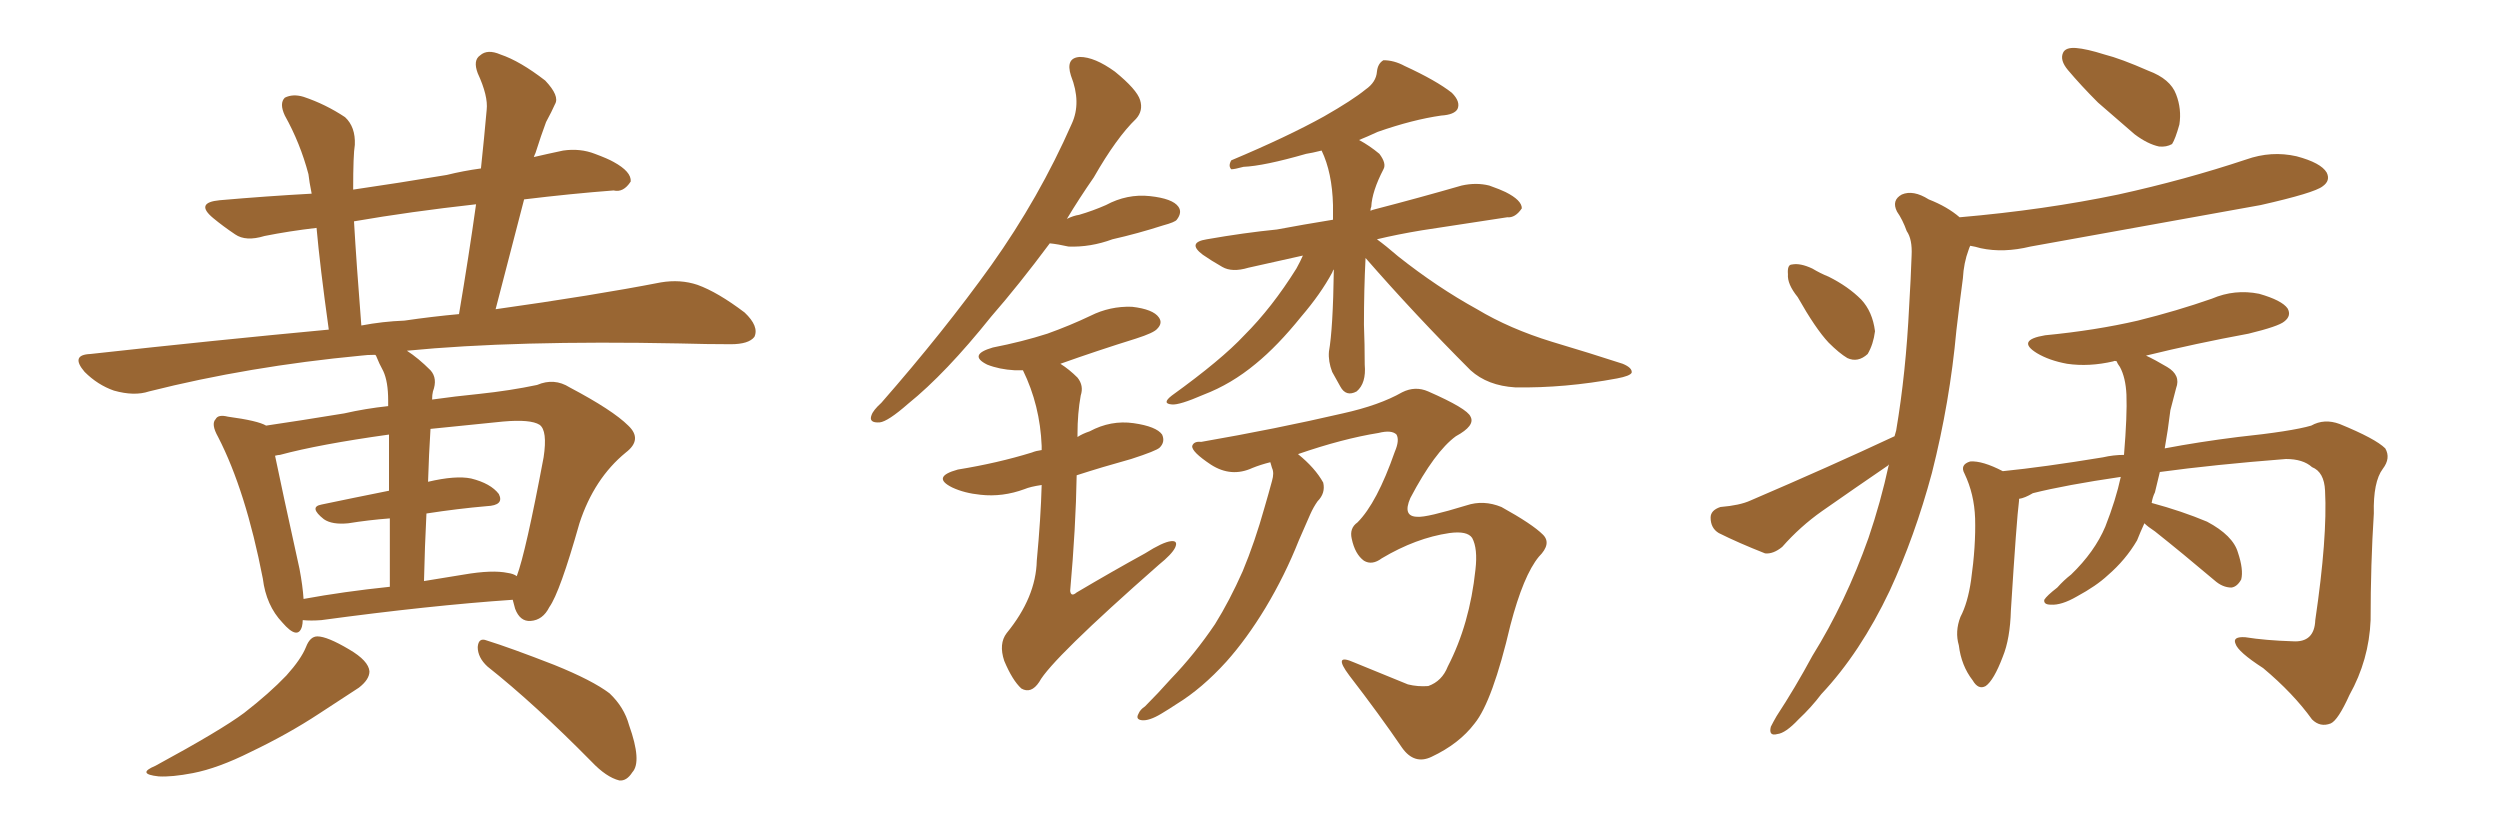 <svg xmlns="http://www.w3.org/2000/svg" xmlns:xlink="http://www.w3.org/1999/xlink" width="450" height="150"><path fill="#996633" padding="10" d="M54.49 111.62L54.49 111.62Q54.49 112.21 54.35 112.79L54.35 112.79Q53.61 115.28 50.83 112.06L50.83 112.06Q47.90 108.98 47.31 104.15L47.31 104.15Q44.24 88.33 39.26 78.66L39.26 78.66Q37.94 76.32 38.82 75.44L38.82 75.44Q39.26 74.56 41.02 75L41.02 75Q46.44 75.73 47.90 76.61L47.90 76.61Q53.91 75.73 61.96 74.41L61.96 74.41Q65.77 73.54 69.87 73.10L69.87 73.10Q69.87 72.22 69.87 72.07L69.87 72.07Q69.87 68.70 68.99 66.80L68.99 66.80Q68.26 65.48 67.68 64.01L67.68 64.01Q67.53 63.87 67.53 63.87L67.53 63.87Q66.06 63.87 65.04 64.01L65.04 64.01Q44.82 65.92 26.81 70.46L26.81 70.46Q24.17 71.34 20.51 70.31L20.51 70.31Q17.58 69.29 15.23 66.94L15.23 66.94Q12.60 63.87 16.26 63.72L16.26 63.72Q38.82 61.23 59.18 59.33L59.18 59.33Q57.57 47.75 56.98 41.02L56.98 41.02Q52.00 41.60 47.61 42.48L47.61 42.48Q44.24 43.51 42.33 42.19L42.33 42.19Q40.14 40.72 38.38 39.26L38.38 39.26Q35.01 36.47 39.55 36.04L39.55 36.04Q48.05 35.30 56.10 34.86L56.10 34.86Q55.66 32.67 55.52 31.35L55.52 31.35Q54.05 25.78 51.27 20.80L51.27 20.80Q50.24 18.60 51.27 17.58L51.27 17.58Q52.73 16.85 54.64 17.43L54.64 17.43Q58.59 18.75 62.11 21.09L62.11 21.09Q64.01 22.85 63.87 26.07L63.87 26.07Q63.57 27.83 63.57 34.13L63.57 34.13Q71.63 32.96 80.42 31.49L80.42 31.49Q83.35 30.76 86.57 30.32L86.57 30.32Q87.16 24.76 87.60 19.78L87.60 19.78Q87.89 17.29 85.99 13.18L85.99 13.18Q85.11 10.84 86.43 9.96L86.43 9.96Q87.74 8.79 90.09 9.81L90.09 9.81Q93.60 10.99 98.14 14.50L98.14 14.50Q100.78 17.29 99.90 18.75L99.90 18.75Q99.32 20.07 98.29 21.97L98.29 21.97Q97.41 24.32 96.39 27.54L96.39 27.54Q96.24 27.83 96.09 28.27L96.09 28.27Q98.58 27.69 101.37 27.10L101.37 27.10Q104.44 26.66 107.08 27.69L107.08 27.69Q109.42 28.56 110.45 29.15L110.45 29.15Q113.67 30.91 113.53 32.67L113.53 32.67Q112.21 34.72 110.45 34.28L110.45 34.28Q102.83 34.86 94.34 35.89L94.34 35.89Q91.85 45.41 89.21 55.66L89.21 55.66Q106.93 53.17 118.95 50.83L118.95 50.83Q122.46 50.24 125.54 51.27L125.54 51.27Q129.20 52.59 134.03 56.25L134.03 56.25Q136.67 58.74 135.79 60.64L135.79 60.64Q134.77 61.96 131.54 61.96L131.54 61.96Q127.29 61.96 122.31 61.82L122.31 61.82Q92.72 61.23 73.24 63.13L73.24 63.13Q75.29 64.45 77.49 66.65L77.49 66.65Q78.81 68.12 77.93 70.46L77.93 70.46Q77.78 71.04 77.78 71.92L77.78 71.92Q81.88 71.34 86.28 70.90L86.28 70.90Q91.85 70.31 96.68 69.29L96.68 69.29Q99.76 67.97 102.54 69.73L102.54 69.73Q110.30 73.83 113.09 76.61L113.09 76.61Q115.72 79.10 112.65 81.45L112.65 81.45Q106.93 86.13 104.30 94.19L104.30 94.19Q100.78 106.64 98.88 109.28L98.88 109.28Q97.71 111.62 95.51 111.77L95.51 111.77Q93.60 111.91 92.72 109.57L92.72 109.57Q92.43 108.54 92.29 107.96L92.29 107.96Q77.34 108.98 57.86 111.62L57.86 111.62Q55.96 111.77 54.49 111.62ZM91.41 103.13L91.41 103.13Q92.43 103.27 93.02 103.71L93.02 103.71Q94.63 99.46 97.85 82.32L97.85 82.32Q98.58 77.49 97.12 76.46L97.12 76.46Q95.51 75.44 90.53 75.88L90.53 75.88Q83.35 76.61 77.49 77.20L77.49 77.20Q77.20 81.74 77.05 86.72L77.05 86.72Q82.03 85.55 84.81 86.13L84.81 86.13Q88.33 87.01 89.79 88.92L89.79 88.92Q90.82 90.97 87.60 91.11L87.60 91.11Q82.47 91.55 76.76 92.43L76.76 92.43Q76.46 98.29 76.32 104.59L76.32 104.59Q79.83 104.00 83.50 103.42L83.50 103.42Q88.62 102.54 91.41 103.13ZM54.64 107.81L54.64 107.81Q61.82 106.49 70.17 105.62L70.17 105.62Q70.17 98.58 70.17 93.31L70.17 93.31Q66.36 93.60 62.70 94.19L62.70 94.19Q59.77 94.48 58.30 93.46L58.30 93.46Q55.52 91.26 57.86 90.82L57.86 90.82Q63.43 89.65 70.02 88.33L70.02 88.33Q70.02 81.88 70.02 78.22L70.02 78.22Q57.42 79.98 50.39 81.88L50.39 81.88Q50.10 81.88 49.51 82.03L49.51 82.03Q50.68 87.74 53.91 102.39L53.91 102.39Q54.49 105.47 54.64 107.81ZM72.80 57.71L72.80 57.71Q77.78 56.98 82.62 56.54L82.62 56.54Q84.38 46.14 85.69 36.77L85.69 36.77Q73.83 38.09 63.72 39.84L63.72 39.84Q64.16 47.46 65.04 58.59L65.04 58.59Q68.85 57.86 72.80 57.71ZM55.08 116.46L55.08 116.46Q55.81 114.55 57.13 114.55L57.13 114.55Q58.89 114.55 62.84 116.89L62.84 116.89Q66.36 118.95 66.50 120.85L66.50 120.85Q66.50 122.31 64.60 123.78L64.60 123.78Q62.40 125.24 57.42 128.47L57.42 128.47Q51.86 132.13 45.12 135.35L45.12 135.35Q39.26 138.28 34.72 139.16L34.72 139.16Q30.91 139.89 28.56 139.75L28.56 139.75Q24.46 139.31 27.98 137.84L27.98 137.84Q39.84 131.40 43.95 128.32L43.95 128.32Q48.49 124.80 51.56 121.58L51.56 121.58Q54.20 118.65 55.08 116.46ZM87.74 119.97L87.74 119.97L87.74 119.97Q85.99 118.36 85.99 116.46L85.99 116.46Q86.13 114.70 87.60 115.28L87.60 115.28Q91.85 116.60 99.76 119.68L99.76 119.68Q106.64 122.46 109.72 124.80L109.72 124.80Q112.35 127.29 113.23 130.52L113.23 130.52Q115.58 137.11 113.82 139.01L113.82 139.01Q112.79 140.63 111.47 140.48L111.47 140.48Q109.13 139.89 106.49 137.11L106.49 137.11Q96.24 126.71 87.74 119.97ZM188.96 43.80L188.96 43.80Q183.40 51.27 178.42 56.98L178.42 56.98Q170.21 67.24 163.48 72.66L163.48 72.66Q159.81 75.88 158.35 76.03L158.35 76.03Q156.30 76.17 156.88 74.71L156.88 74.71Q157.18 73.83 158.64 72.51L158.64 72.51Q169.92 59.62 178.42 47.75L178.42 47.75Q187.06 35.60 192.92 22.27L192.92 22.27Q194.68 18.46 192.77 13.62L192.77 13.62Q191.75 10.40 194.38 10.25L194.38 10.25Q197.02 10.25 200.68 12.89L200.68 12.89Q204.64 16.11 205.22 18.02L205.22 18.02Q205.81 19.92 204.49 21.39L204.49 21.39Q200.98 24.76 196.88 31.93L196.88 31.93Q194.24 35.74 192.04 39.40L192.04 39.40Q193.21 38.82 194.24 38.67L194.24 38.67Q196.73 37.94 199.07 36.91L199.07 36.91Q202.88 34.86 206.98 35.30L206.98 35.30Q211.08 35.74 212.11 37.21L212.11 37.21Q212.84 38.23 211.82 39.55L211.82 39.55Q211.52 39.99 209.33 40.58L209.33 40.58Q204.79 42.04 200.24 43.07L200.24 43.07Q196.29 44.53 192.33 44.38L192.33 44.38Q190.43 43.95 188.96 43.80ZM187.50 87.30L187.50 87.30Q185.45 87.60 184.42 88.04L184.42 88.04Q180.47 89.50 176.51 89.06L176.51 89.06Q173.58 88.77 171.39 87.74L171.39 87.74Q167.58 85.84 172.41 84.52L172.41 84.52Q179.59 83.35 185.74 81.45L185.74 81.45Q186.47 81.15 187.50 81.01L187.50 81.01Q187.50 80.42 187.50 80.27L187.50 80.27Q187.21 72.95 184.13 66.65L184.13 66.65Q183.25 66.65 182.67 66.65L182.67 66.65Q179.88 66.50 177.69 65.63L177.69 65.63Q174.17 63.87 178.71 62.55L178.71 62.55Q183.98 61.52 188.53 60.06L188.53 60.06Q192.63 58.59 196.29 56.84L196.29 56.84Q199.80 55.08 203.76 55.22L203.76 55.22Q207.57 55.66 208.59 57.13L208.59 57.13Q209.33 58.15 208.30 59.18L208.30 59.18Q207.71 59.91 204.49 60.94L204.49 60.94Q197.46 63.13 190.87 65.48L190.87 65.48Q192.48 66.50 193.95 67.97L193.95 67.97Q195.12 69.43 194.53 71.19L194.53 71.19Q193.95 74.41 193.95 78.08L193.95 78.08Q193.95 78.22 193.95 78.66L193.95 78.66Q194.82 78.08 196.14 77.64L196.14 77.64Q199.95 75.59 204.05 76.17L204.05 76.17Q208.15 76.76 209.18 78.22L209.18 78.22Q209.77 79.54 208.74 80.57L208.74 80.57Q208.15 81.15 203.61 82.62L203.61 82.62Q198.34 84.08 193.80 85.55L193.80 85.55Q193.65 94.92 192.63 106.35L192.63 106.35Q192.77 107.52 193.80 106.64L193.80 106.64Q200.24 102.83 206.10 99.61L206.10 99.61Q209.33 97.56 210.79 97.41L210.79 97.41Q212.11 97.27 211.52 98.58L211.52 98.58Q210.94 99.76 208.59 101.66L208.59 101.66Q189.26 118.65 187.06 122.75L187.06 122.75Q185.60 124.95 183.84 123.93L183.84 123.93Q182.23 122.46 180.76 118.95L180.76 118.95Q179.74 115.87 181.20 113.96L181.20 113.96Q186.47 107.52 186.62 100.93L186.62 100.93Q187.35 93.16 187.50 87.30ZM245.80 46.44L245.80 46.44Q245.51 52.15 245.51 58.45L245.51 58.45Q245.65 61.96 245.65 65.63L245.65 65.63Q245.95 68.99 244.19 70.46L244.19 70.46Q242.29 71.48 241.26 69.58L241.26 69.58Q240.38 67.97 239.79 66.94L239.79 66.94Q239.06 65.04 239.21 63.28L239.21 63.28Q239.94 59.18 240.09 48.49L240.09 48.49Q239.94 48.63 239.79 49.07L239.79 49.07Q237.74 52.88 234.23 56.98L234.23 56.98Q229.98 62.26 226.03 65.48L226.03 65.48Q221.63 69.14 216.65 71.04L216.65 71.04Q212.26 72.95 210.94 72.80L210.94 72.80Q209.03 72.66 210.94 71.19L210.94 71.19Q219.87 64.75 223.97 60.35L223.97 60.35Q228.96 55.37 233.35 48.34L233.35 48.34Q234.08 47.02 234.52 46.00L234.52 46.00Q229.25 47.17 224.71 48.19L224.71 48.19Q221.78 49.07 220.02 48.05L220.02 48.05Q217.97 46.88 216.50 45.85L216.50 45.85Q213.57 43.65 217.24 43.07L217.24 43.07Q223.97 41.89 229.83 41.31L229.83 41.31Q234.52 40.43 239.94 39.55L239.94 39.55Q239.94 38.23 239.94 36.91L239.94 36.91Q239.79 31.05 237.89 27.10L237.89 27.10Q236.13 27.54 235.11 27.69L235.11 27.69Q227.49 29.88 223.83 30.03L223.83 30.03Q222.22 30.47 221.63 30.47L221.63 30.47Q221.04 29.88 221.63 28.86L221.63 28.86Q231.74 24.61 238.33 20.95L238.33 20.95Q243.46 18.02 245.80 16.11L245.80 16.11Q247.71 14.79 247.85 12.89L247.85 12.89Q248.00 11.43 249.02 10.84L249.02 10.84Q250.93 10.84 252.83 11.87L252.83 11.87Q258.54 14.50 261.33 16.70L261.33 16.70Q262.94 18.31 262.35 19.63L262.35 19.63Q261.77 20.65 259.42 20.80L259.42 20.80Q254.30 21.53 248.00 23.73L248.00 23.73Q246.09 24.61 244.63 25.20L244.63 25.20Q246.53 26.22 248.29 27.69L248.29 27.69Q249.61 29.44 249.02 30.47L249.02 30.47Q246.97 34.42 246.83 37.21L246.83 37.21Q246.68 37.50 246.68 37.94L246.68 37.94Q246.97 37.79 247.56 37.65L247.56 37.65Q255.47 35.60 263.09 33.40L263.09 33.40Q265.72 32.81 268.07 33.40L268.07 33.40Q270.12 34.13 271.00 34.57L271.00 34.57Q273.93 36.04 273.93 37.50L273.93 37.50Q272.75 39.26 271.29 39.11L271.29 39.11Q264.40 40.14 255.91 41.46L255.91 41.46Q251.51 42.19 247.85 43.07L247.85 43.07Q249.46 44.24 251.66 46.14L251.66 46.14Q258.69 51.71 265.87 55.66L265.87 55.66Q271.73 59.18 279.35 61.52L279.35 61.52Q286.23 63.57 292.09 65.48L292.09 65.48Q293.85 66.21 293.70 67.09L293.70 67.09Q293.41 67.68 291.06 68.12L291.06 68.12Q281.69 69.87 272.75 69.73L272.75 69.73Q267.77 69.43 264.70 66.65L264.70 66.65Q254.74 56.69 245.80 46.44ZM228.66 83.20L228.66 83.20L228.66 83.20Q226.90 83.64 225.44 84.23L225.44 84.23Q221.63 85.99 217.97 83.64L217.97 83.64Q214.45 81.30 214.60 80.27L214.60 80.27Q214.89 79.39 216.21 79.54L216.21 79.54Q229.69 77.20 241.70 74.41L241.70 74.41Q248.29 72.95 252.39 70.61L252.39 70.61Q254.74 69.43 257.08 70.46L257.08 70.46Q264.11 73.54 264.70 75L264.70 75Q265.58 76.61 262.06 78.52L262.06 78.52Q258.25 81.30 253.86 89.65L253.86 89.65Q252.39 93.02 255.18 93.02L255.18 93.02Q256.79 93.16 263.96 90.97L263.96 90.97Q267.04 89.94 270.26 91.26L270.26 91.26Q275.83 94.34 277.73 96.24L277.73 96.24Q279.35 97.85 277.00 100.20L277.00 100.20Q274.22 103.56 271.88 112.50L271.88 112.50Q268.65 126.27 265.43 130.22L265.43 130.22Q262.65 133.89 257.67 136.23L257.67 136.23Q254.59 137.70 252.39 134.62L252.39 134.62Q248.29 128.61 242.87 121.58L242.87 121.58Q239.79 117.48 243.75 119.24L243.75 119.24Q248.00 121.00 253.42 123.19L253.42 123.19Q255.18 123.63 257.08 123.49L257.08 123.49Q259.57 122.61 260.60 119.97L260.60 119.97Q264.55 112.35 265.58 102.54L265.58 102.54Q266.02 98.73 264.99 96.83L264.99 96.83Q264.11 95.51 260.89 95.95L260.89 95.95Q254.88 96.83 248.73 100.49L248.73 100.49Q246.97 101.81 245.51 100.93L245.51 100.93Q243.90 99.76 243.31 96.97L243.31 96.97Q242.87 95.07 244.34 94.04L244.34 94.04Q247.85 90.53 251.07 81.30L251.07 81.30Q251.95 79.25 251.37 78.22L251.37 78.22Q250.49 77.34 248.14 77.93L248.14 77.93Q241.70 78.96 233.64 81.74L233.64 81.74Q236.72 84.23 238.18 86.87L238.18 86.87Q238.62 88.77 237.16 90.23L237.16 90.23Q236.43 91.26 235.84 92.58L235.84 92.58Q234.81 94.92 233.79 97.27L233.79 97.27Q231.30 103.56 227.78 109.42L227.78 109.42Q224.41 114.99 220.75 119.09L220.75 119.09Q216.36 123.93 211.82 126.71L211.82 126.71Q210.50 127.59 209.03 128.47L209.03 128.47Q206.84 129.79 205.52 129.64L205.52 129.64Q204.35 129.49 204.93 128.47L204.93 128.47Q205.22 127.73 206.10 127.15L206.10 127.15Q208.45 124.80 210.79 122.17L210.79 122.17Q215.04 117.77 218.70 112.35L218.70 112.35Q221.34 108.11 223.68 102.83L223.68 102.83Q225.88 97.56 227.64 91.26L227.64 91.26Q228.37 88.77 228.96 86.57L228.96 86.57Q229.39 85.11 228.96 84.23L228.96 84.23Q228.81 83.64 228.66 83.20ZM373.68 8.64L373.68 8.64Q375.59 8.79 378.81 9.81L378.81 9.81Q381.74 10.55 386.72 12.74L386.72 12.74Q390.67 14.21 391.70 16.99L391.70 16.99Q392.72 19.63 392.29 22.41L392.29 22.41Q391.55 25.05 390.97 25.93L390.97 25.93Q389.94 26.51 388.62 26.37L388.62 26.37Q386.57 25.93 384.23 24.17L384.23 24.17Q380.86 21.24 377.64 18.46L377.64 18.46Q374.56 15.38 372.22 12.60L372.22 12.60Q370.75 10.84 371.34 9.52L371.34 9.52Q371.78 8.50 373.68 8.64ZM385.99 94.19L385.99 94.19Q385.25 95.80 384.67 97.27L384.67 97.27Q382.62 100.78 379.39 103.56L379.39 103.56Q377.34 105.47 373.83 107.37L373.83 107.37Q371.04 108.98 369.14 108.84L369.14 108.84Q367.82 108.84 367.97 107.96L367.97 107.96Q368.41 107.23 370.31 105.76L370.31 105.76Q371.48 104.44 372.80 103.42L372.80 103.42Q377.05 99.32 378.96 94.78L378.96 94.78Q380.86 89.94 381.74 85.84L381.74 85.84Q371.78 87.30 365.92 88.77L365.92 88.77Q364.45 89.65 363.43 89.79L363.43 89.79Q363.43 89.94 363.43 90.09L363.43 90.09Q362.99 93.46 361.96 109.86L361.96 109.86Q361.82 114.99 360.50 118.21L360.50 118.21Q358.89 122.46 357.42 123.49L357.42 123.49Q356.10 124.22 355.08 122.46L355.08 122.46Q353.03 119.82 352.59 116.16L352.59 116.16Q351.86 113.67 352.88 111.04L352.88 111.04Q354.20 108.54 354.79 104.44L354.79 104.44Q355.66 98.29 355.52 93.31L355.52 93.31Q355.37 88.92 353.61 85.25L353.61 85.25Q352.73 83.64 354.64 83.06L354.64 83.06Q356.84 82.91 360.50 84.81L360.50 84.81Q367.82 84.08 378.52 82.32L378.52 82.32Q380.42 81.88 382.32 81.88L382.32 81.88Q382.91 74.71 382.76 71.04L382.76 71.04Q382.62 67.97 381.59 66.06L381.59 66.06Q381.15 65.48 381.01 65.04L381.01 65.04Q380.57 64.89 380.42 65.04L380.42 65.04Q376.03 66.06 372.07 65.48L372.07 65.48Q368.85 64.89 366.65 63.57L366.65 63.57Q362.84 61.23 368.12 60.35L368.12 60.35Q377.20 59.47 384.81 57.71L384.81 57.71Q391.85 55.96 398.14 53.76L398.14 53.76Q402.25 52.00 406.64 52.88L406.64 52.88Q410.74 54.05 411.77 55.52L411.77 55.52Q412.50 56.84 411.18 57.86L411.18 57.86Q410.16 58.74 404.74 60.06L404.74 60.06Q395.21 61.82 386.28 64.01L386.28 64.01Q387.89 64.75 390.09 66.06L390.09 66.06Q392.58 67.53 391.70 69.87L391.70 69.87Q391.26 71.48 390.67 73.83L390.67 73.83Q390.23 77.49 389.65 80.71L389.65 80.71Q395.80 79.54 402.83 78.66L402.83 78.66Q412.50 77.64 416.02 76.61L416.02 76.61Q418.36 75.29 421.14 76.32L421.14 76.32Q427.59 78.96 429.35 80.71L429.35 80.71Q430.37 82.47 428.91 84.38L428.91 84.38Q427.15 86.72 427.29 92.43L427.29 92.43Q426.71 101.51 426.71 111.62L426.71 111.62Q426.42 118.80 422.90 125.10L422.90 125.10Q420.85 129.64 419.53 130.22L419.53 130.22Q417.63 130.96 416.16 129.49L416.16 129.49Q412.79 124.80 407.37 120.26L407.37 120.26Q402.83 117.33 402.39 115.87L402.39 115.87Q401.81 114.55 404.15 114.70L404.15 114.70Q407.81 115.28 412.65 115.43L412.65 115.43Q416.60 115.72 416.75 111.62L416.75 111.62Q418.95 96.68 418.51 88.33L418.51 88.33Q418.36 84.96 416.16 84.08L416.16 84.08Q414.55 82.62 411.47 82.62L411.47 82.62Q398.44 83.64 388.77 84.96L388.77 84.96Q388.33 86.87 387.89 88.62L387.89 88.62Q387.45 89.50 387.30 90.53L387.30 90.53Q392.72 91.99 397.27 93.90L397.27 93.90Q401.95 96.39 402.83 99.46L402.83 99.46Q403.86 102.54 403.42 104.30L403.42 104.30Q402.69 105.62 401.66 105.76L401.66 105.76Q400.05 105.76 398.58 104.44L398.58 104.44Q392.87 99.61 387.89 95.65L387.89 95.65Q386.57 94.78 385.99 94.19ZM323.58 53.47L323.58 53.47Q321.68 51.12 321.83 49.37L321.83 49.37Q321.68 47.61 322.56 47.61L322.56 47.61Q324.02 47.31 326.22 48.34L326.22 48.34Q327.69 49.22 329.15 49.80L329.15 49.80Q332.67 51.56 335.01 53.91L335.01 53.91Q337.06 56.10 337.50 59.62L337.50 59.62Q337.21 61.96 336.18 63.72L336.18 63.72Q334.42 65.33 332.52 64.45L332.52 64.45Q331.05 63.57 329.15 61.67L329.15 61.67Q326.81 59.18 323.58 53.47ZM341.02 78.52L341.02 78.52L341.02 78.52Q341.16 77.93 341.31 77.49L341.31 77.49Q343.07 67.09 343.65 55.08L343.65 55.08Q343.95 50.10 344.09 46.00L344.09 46.00Q344.24 43.07 343.21 41.60L343.21 41.60Q342.48 39.55 341.46 38.09L341.46 38.09Q340.43 36.04 342.33 35.01L342.33 35.01Q344.38 34.13 347.17 35.89L347.17 35.89Q350.54 37.21 352.73 39.11L352.73 39.11Q367.97 37.79 381.30 35.01L381.30 35.01Q393.31 32.37 404.30 28.71L404.30 28.71Q408.84 27.10 413.38 28.13L413.38 28.13Q417.77 29.30 418.80 31.05L418.80 31.05Q419.53 32.52 418.07 33.54L418.07 33.54Q416.60 34.72 406.93 36.91L406.93 36.91Q385.84 40.72 365.48 44.38L365.48 44.38Q360.64 45.56 356.54 44.68L356.54 44.68Q355.52 44.38 354.64 44.24L354.64 44.24Q354.49 44.53 354.35 44.97L354.35 44.97Q353.47 47.31 353.32 50.10L353.32 50.10Q352.73 54.49 352.15 59.47L352.15 59.47Q350.98 72.36 347.75 85.11L347.75 85.11Q344.68 96.53 340.14 106.35L340.14 106.35Q334.86 117.48 327.83 124.95L327.83 124.95Q326.07 127.29 323.73 129.49L323.73 129.49Q321.39 131.98 319.92 132.13L319.92 132.13Q318.31 132.57 318.75 130.81L318.75 130.81Q319.19 129.93 319.78 128.91L319.78 128.91Q323.14 123.78 326.22 118.07L326.22 118.07Q332.23 108.40 336.33 96.83L336.33 96.83Q338.53 90.38 339.99 83.64L339.99 83.64Q339.84 83.64 339.84 83.79L339.84 83.79Q333.84 87.89 327.98 91.99L327.98 91.99Q324.02 94.78 320.80 98.44L320.80 98.44Q319.19 99.76 317.72 99.61L317.72 99.61Q312.89 97.71 309.38 95.95L309.38 95.95Q307.91 95.07 307.91 93.16L307.91 93.16Q307.91 91.85 309.67 91.26L309.67 91.26Q313.18 90.97 315.09 90.09L315.09 90.09Q329.44 83.94 341.02 78.52Z"/></svg>